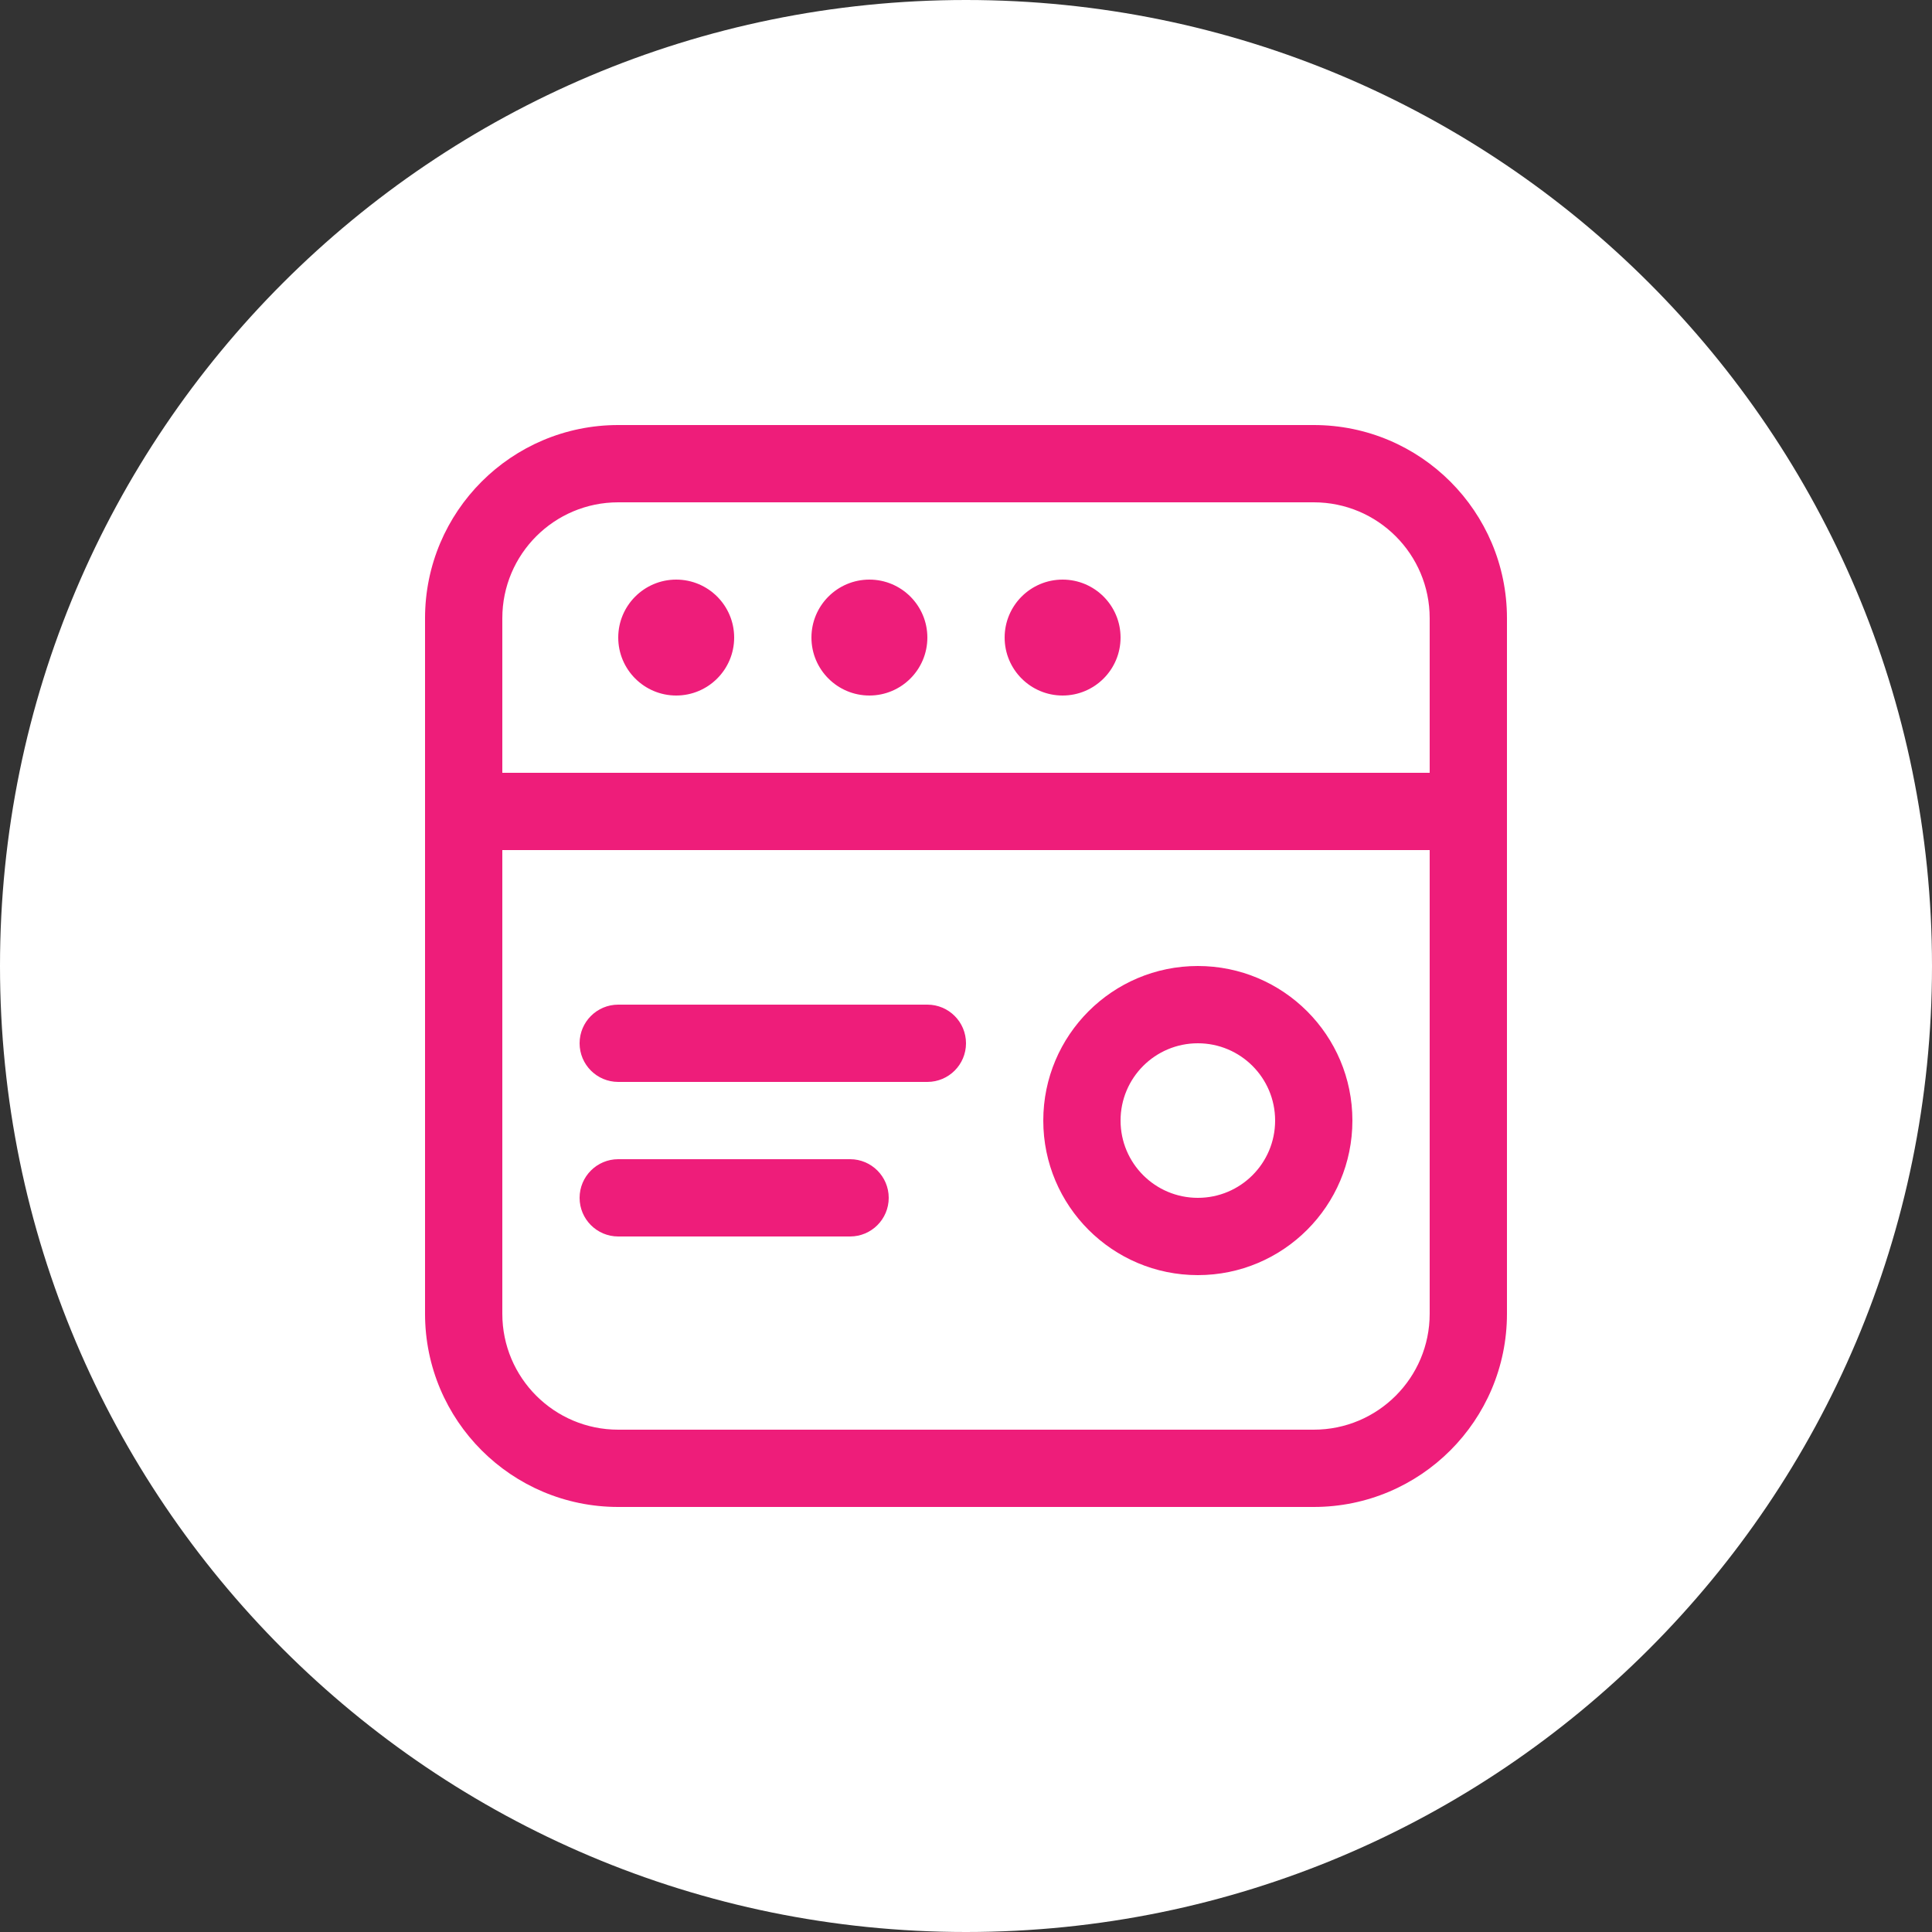 <svg width="50" height="50" viewBox="0 0 50 50" fill="none" xmlns="http://www.w3.org/2000/svg">
<rect x="0" y="0" width="50" height="50" fill="#333333" stroke="none"/>
<path d="M25 50C38.807 50 50 38.807 50 25C50 11.193 38.807 0 25 0C11.193 0 0 11.193 0 25C0 38.807 11.193 50 25 50Z" fill="white"/>
<path fill-rule="evenodd" clip-rule="evenodd" d="M16 39H34C36.761 39 39 36.761 39 34L39 16C39 13.239 36.761 11 34 11H16C13.239 11 11 13.239 11 16L11 34C11 36.761 13.239 39 16 39ZM34 37H16C14.343 37 13 35.657 13 34L13 22L37 22L37 34C37 35.657 35.657 37 34 37ZM13 16L13 20L37 20L37 16C37 14.343 35.657 13 34 13L16 13C14.343 13 13 14.343 13 16ZM17.5 18C18.328 18 19 17.328 19 16.5C19 15.672 18.328 15 17.5 15C16.672 15 16 15.672 16 16.5C16 17.328 16.672 18 17.5 18ZM22.5 18C23.328 18 24 17.328 24 16.5C24 15.672 23.328 15 22.5 15C21.672 15 21 15.672 21 16.5C21 17.328 21.672 18 22.5 18ZM27.5 18C28.328 18 29 17.328 29 16.5C29 15.672 28.328 15 27.5 15C26.672 15 26 15.672 26 16.5C26 17.328 26.672 18 27.5 18ZM16 26C15.448 26 15 26.448 15 27C15 27.552 15.448 28 16 28H24C24.552 28 25 27.552 25 27C25 26.448 24.552 26 24 26H16ZM15 31C15 30.448 15.448 30 16 30H22C22.552 30 23 30.448 23 31C23 31.552 22.552 32 22 32H16C15.448 32 15 31.552 15 31ZM33 29C33 30.105 32.105 31 31 31C29.895 31 29 30.105 29 29C29 27.895 29.895 27 31 27C32.105 27 33 27.895 33 29ZM35 29C35 31.209 33.209 33 31 33C28.791 33 27 31.209 27 29C27 26.791 28.791 25 31 25C33.209 25 35 26.791 35 29Z" fill="#EE1D7A"/>
</svg>
